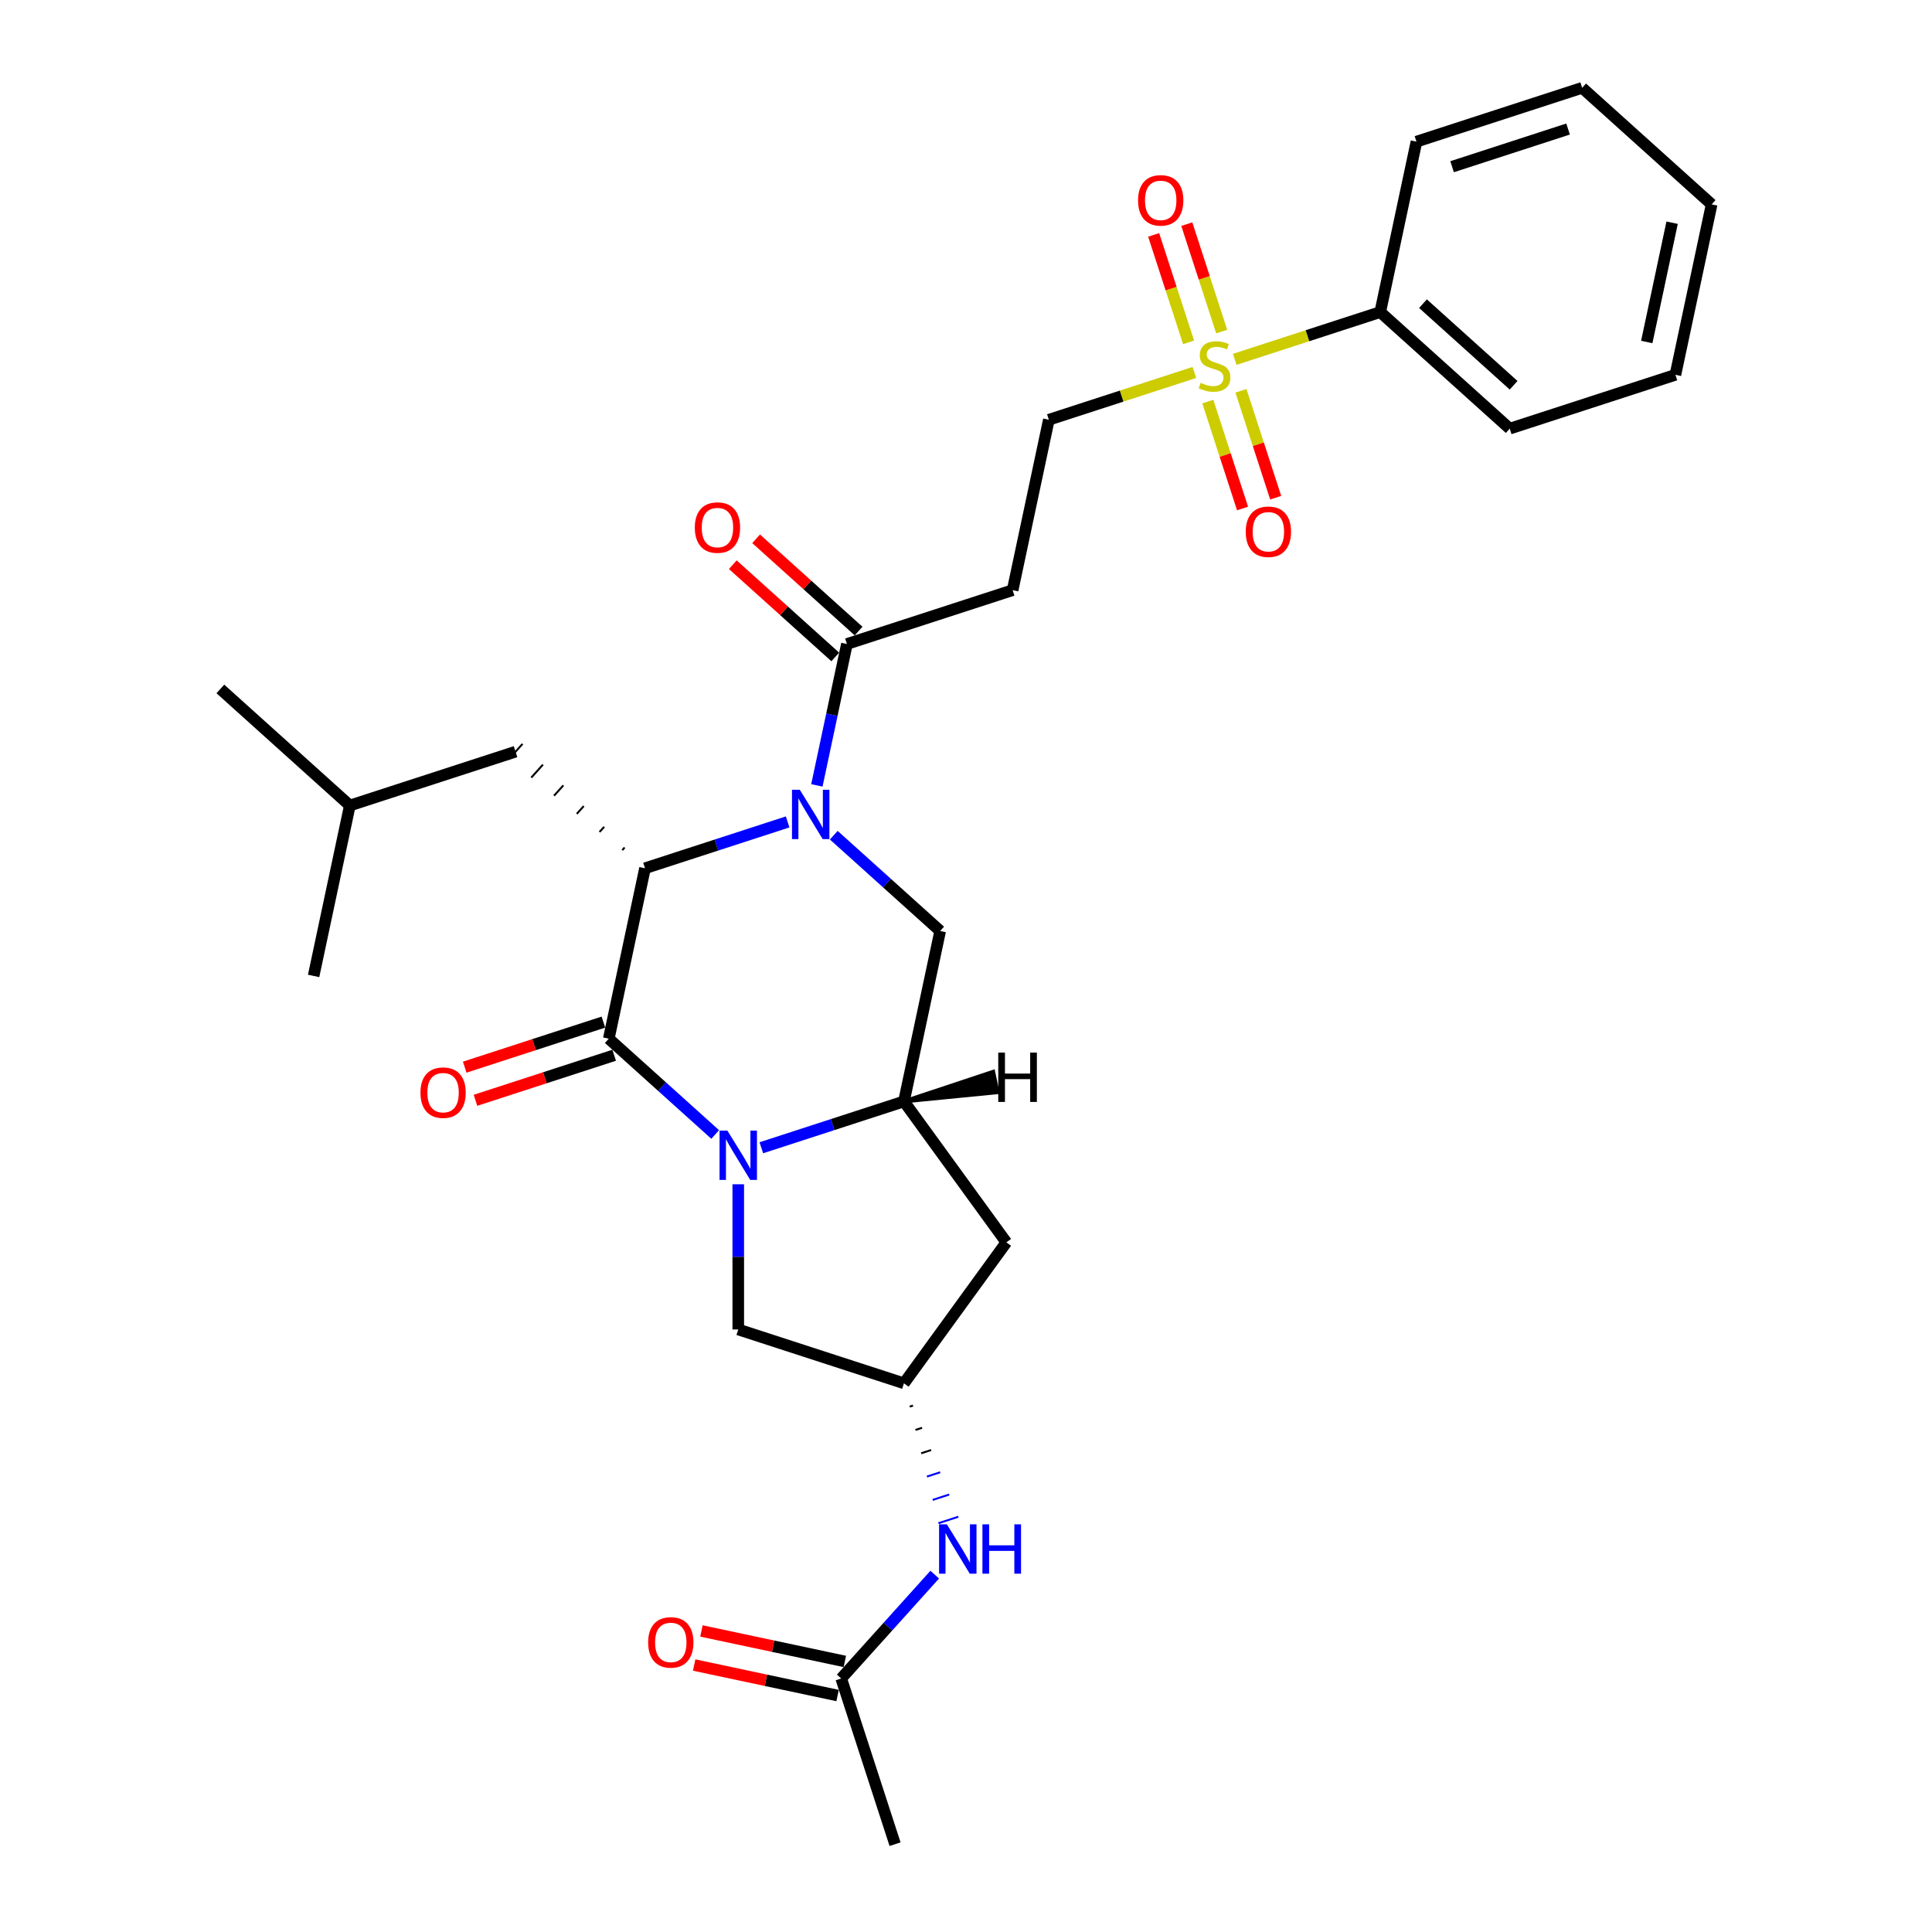 <?xml version='1.0' encoding='iso-8859-1'?>
<svg version='1.1' baseProfile='full'
              xmlns='http://www.w3.org/2000/svg'
                      xmlns:rdkit='http://www.rdkit.org/xml'
                      xmlns:xlink='http://www.w3.org/1999/xlink'
                  xml:space='preserve'
width='1000px' height='1000px' viewBox='0 0 1000 1000'>
<!-- END OF HEADER -->
<rect style='opacity:1.0;fill:#FFFFFF;stroke:none' width='1000' height='1000' x='0' y='0'> </rect>
<path class='bond-1' d='M 370.182,587.207 L 342.644,562.412' style='fill:none;fill-rule:evenodd;stroke:#0000FF;stroke-width:6px;stroke-linecap:butt;stroke-linejoin:miter;stroke-opacity:1' />
<path class='bond-1' d='M 342.644,562.412 L 315.106,537.616' style='fill:none;fill-rule:evenodd;stroke:#000000;stroke-width:6px;stroke-linecap:butt;stroke-linejoin:miter;stroke-opacity:1' />
<path class='bond-4' d='M 394.061,594.078 L 430.974,582.084' style='fill:none;fill-rule:evenodd;stroke:#0000FF;stroke-width:6px;stroke-linecap:butt;stroke-linejoin:miter;stroke-opacity:1' />
<path class='bond-4' d='M 430.974,582.084 L 467.886,570.091' style='fill:none;fill-rule:evenodd;stroke:#000000;stroke-width:6px;stroke-linecap:butt;stroke-linejoin:miter;stroke-opacity:1' />
<path class='bond-9' d='M 382.122,612.981 L 382.122,650.558' style='fill:none;fill-rule:evenodd;stroke:#0000FF;stroke-width:6px;stroke-linecap:butt;stroke-linejoin:miter;stroke-opacity:1' />
<path class='bond-9' d='M 382.122,650.558 L 382.122,688.135' style='fill:none;fill-rule:evenodd;stroke:#000000;stroke-width:6px;stroke-linecap:butt;stroke-linejoin:miter;stroke-opacity:1' />
<path class='bond-0' d='M 431.559,432.293 L 459.097,457.088' style='fill:none;fill-rule:evenodd;stroke:#0000FF;stroke-width:6px;stroke-linecap:butt;stroke-linejoin:miter;stroke-opacity:1' />
<path class='bond-0' d='M 459.097,457.088 L 486.635,481.883' style='fill:none;fill-rule:evenodd;stroke:#000000;stroke-width:6px;stroke-linecap:butt;stroke-linejoin:miter;stroke-opacity:1' />
<path class='bond-6' d='M 422.813,406.519 L 430.591,369.927' style='fill:none;fill-rule:evenodd;stroke:#0000FF;stroke-width:6px;stroke-linecap:butt;stroke-linejoin:miter;stroke-opacity:1' />
<path class='bond-6' d='M 430.591,369.927 L 438.369,333.335' style='fill:none;fill-rule:evenodd;stroke:#000000;stroke-width:6px;stroke-linecap:butt;stroke-linejoin:miter;stroke-opacity:1' />
<path class='bond-31' d='M 407.68,425.422 L 370.768,437.415' style='fill:none;fill-rule:evenodd;stroke:#0000FF;stroke-width:6px;stroke-linecap:butt;stroke-linejoin:miter;stroke-opacity:1' />
<path class='bond-31' d='M 370.768,437.415 L 333.855,449.409' style='fill:none;fill-rule:evenodd;stroke:#000000;stroke-width:6px;stroke-linecap:butt;stroke-linejoin:miter;stroke-opacity:1' />
<path class='bond-2' d='M 315.106,537.616 L 333.855,449.409' style='fill:none;fill-rule:evenodd;stroke:#000000;stroke-width:6px;stroke-linecap:butt;stroke-linejoin:miter;stroke-opacity:1' />
<path class='bond-13' d='M 312.32,529.04 L 276.426,540.702' style='fill:none;fill-rule:evenodd;stroke:#000000;stroke-width:6px;stroke-linecap:butt;stroke-linejoin:miter;stroke-opacity:1' />
<path class='bond-13' d='M 276.426,540.702 L 240.533,552.365' style='fill:none;fill-rule:evenodd;stroke:#FF0000;stroke-width:6px;stroke-linecap:butt;stroke-linejoin:miter;stroke-opacity:1' />
<path class='bond-13' d='M 317.893,546.193 L 282,557.855' style='fill:none;fill-rule:evenodd;stroke:#000000;stroke-width:6px;stroke-linecap:butt;stroke-linejoin:miter;stroke-opacity:1' />
<path class='bond-13' d='M 282,557.855 L 246.106,569.518' style='fill:none;fill-rule:evenodd;stroke:#FF0000;stroke-width:6px;stroke-linecap:butt;stroke-linejoin:miter;stroke-opacity:1' />
<path class='bond-17' d='M 323.29,438.682 L 322.083,440.022' style='fill:none;fill-rule:evenodd;stroke:#000000;stroke-width:1.0px;stroke-linecap:butt;stroke-linejoin:miter;stroke-opacity:1' />
<path class='bond-17' d='M 312.724,427.955 L 310.31,430.636' style='fill:none;fill-rule:evenodd;stroke:#000000;stroke-width:1.0px;stroke-linecap:butt;stroke-linejoin:miter;stroke-opacity:1' />
<path class='bond-17' d='M 302.158,417.228 L 298.538,421.249' style='fill:none;fill-rule:evenodd;stroke:#000000;stroke-width:1.0px;stroke-linecap:butt;stroke-linejoin:miter;stroke-opacity:1' />
<path class='bond-17' d='M 291.592,406.501 L 286.765,411.862' style='fill:none;fill-rule:evenodd;stroke:#000000;stroke-width:1.0px;stroke-linecap:butt;stroke-linejoin:miter;stroke-opacity:1' />
<path class='bond-17' d='M 281.026,395.774 L 274.992,402.476' style='fill:none;fill-rule:evenodd;stroke:#000000;stroke-width:1.0px;stroke-linecap:butt;stroke-linejoin:miter;stroke-opacity:1' />
<path class='bond-17' d='M 270.461,385.047 L 263.22,393.089' style='fill:none;fill-rule:evenodd;stroke:#000000;stroke-width:1.0px;stroke-linecap:butt;stroke-linejoin:miter;stroke-opacity:1' />
<path class='bond-3' d='M 618.204,192.788 L 580.543,205.025' style='fill:none;fill-rule:evenodd;stroke:#CCCC00;stroke-width:6px;stroke-linecap:butt;stroke-linejoin:miter;stroke-opacity:1' />
<path class='bond-3' d='M 580.543,205.025 L 542.882,217.261' style='fill:none;fill-rule:evenodd;stroke:#000000;stroke-width:6px;stroke-linecap:butt;stroke-linejoin:miter;stroke-opacity:1' />
<path class='bond-15' d='M 632.353,171.621 L 623.319,143.818' style='fill:none;fill-rule:evenodd;stroke:#CCCC00;stroke-width:6px;stroke-linecap:butt;stroke-linejoin:miter;stroke-opacity:1' />
<path class='bond-15' d='M 623.319,143.818 L 614.286,116.015' style='fill:none;fill-rule:evenodd;stroke:#FF0000;stroke-width:6px;stroke-linecap:butt;stroke-linejoin:miter;stroke-opacity:1' />
<path class='bond-15' d='M 615.2,177.194 L 606.167,149.391' style='fill:none;fill-rule:evenodd;stroke:#CCCC00;stroke-width:6px;stroke-linecap:butt;stroke-linejoin:miter;stroke-opacity:1' />
<path class='bond-15' d='M 606.167,149.391 L 597.133,121.588' style='fill:none;fill-rule:evenodd;stroke:#FF0000;stroke-width:6px;stroke-linecap:butt;stroke-linejoin:miter;stroke-opacity:1' />
<path class='bond-16' d='M 625.162,207.854 L 634.152,235.522' style='fill:none;fill-rule:evenodd;stroke:#CCCC00;stroke-width:6px;stroke-linecap:butt;stroke-linejoin:miter;stroke-opacity:1' />
<path class='bond-16' d='M 634.152,235.522 L 643.142,263.19' style='fill:none;fill-rule:evenodd;stroke:#FF0000;stroke-width:6px;stroke-linecap:butt;stroke-linejoin:miter;stroke-opacity:1' />
<path class='bond-16' d='M 642.315,202.281 L 651.305,229.949' style='fill:none;fill-rule:evenodd;stroke:#CCCC00;stroke-width:6px;stroke-linecap:butt;stroke-linejoin:miter;stroke-opacity:1' />
<path class='bond-16' d='M 651.305,229.949 L 660.295,257.617' style='fill:none;fill-rule:evenodd;stroke:#FF0000;stroke-width:6px;stroke-linecap:butt;stroke-linejoin:miter;stroke-opacity:1' />
<path class='bond-18' d='M 639.089,186.002 L 676.75,173.765' style='fill:none;fill-rule:evenodd;stroke:#CCCC00;stroke-width:6px;stroke-linecap:butt;stroke-linejoin:miter;stroke-opacity:1' />
<path class='bond-18' d='M 676.75,173.765 L 714.411,161.528' style='fill:none;fill-rule:evenodd;stroke:#000000;stroke-width:6px;stroke-linecap:butt;stroke-linejoin:miter;stroke-opacity:1' />
<path class='bond-5' d='M 467.886,570.091 L 486.635,481.883' style='fill:none;fill-rule:evenodd;stroke:#000000;stroke-width:6px;stroke-linecap:butt;stroke-linejoin:miter;stroke-opacity:1' />
<path class='bond-8' d='M 467.886,570.091 L 520.891,643.046' style='fill:none;fill-rule:evenodd;stroke:#000000;stroke-width:6px;stroke-linecap:butt;stroke-linejoin:miter;stroke-opacity:1' />
<path class='bond-33' d='M 467.886,570.091 L 516.321,565.327 L 514.071,554.742 Z' style='fill:#000000;fill-rule:evenodd;fill-opacity:1;stroke:#000000;stroke-width:2px;stroke-linecap:butt;stroke-linejoin:miter;stroke-opacity:1;' />
<path class='bond-7' d='M 438.369,333.335 L 524.133,305.469' style='fill:none;fill-rule:evenodd;stroke:#000000;stroke-width:6px;stroke-linecap:butt;stroke-linejoin:miter;stroke-opacity:1' />
<path class='bond-19' d='M 444.403,326.634 L 417.884,302.756' style='fill:none;fill-rule:evenodd;stroke:#000000;stroke-width:6px;stroke-linecap:butt;stroke-linejoin:miter;stroke-opacity:1' />
<path class='bond-19' d='M 417.884,302.756 L 391.365,278.878' style='fill:none;fill-rule:evenodd;stroke:#FF0000;stroke-width:6px;stroke-linecap:butt;stroke-linejoin:miter;stroke-opacity:1' />
<path class='bond-19' d='M 432.335,340.037 L 405.816,316.159' style='fill:none;fill-rule:evenodd;stroke:#000000;stroke-width:6px;stroke-linecap:butt;stroke-linejoin:miter;stroke-opacity:1' />
<path class='bond-19' d='M 405.816,316.159 L 379.297,292.281' style='fill:none;fill-rule:evenodd;stroke:#FF0000;stroke-width:6px;stroke-linecap:butt;stroke-linejoin:miter;stroke-opacity:1' />
<path class='bond-11' d='M 524.133,305.469 L 542.882,217.261' style='fill:none;fill-rule:evenodd;stroke:#000000;stroke-width:6px;stroke-linecap:butt;stroke-linejoin:miter;stroke-opacity:1' />
<path class='bond-30' d='M 520.891,643.046 L 467.886,716.002' style='fill:none;fill-rule:evenodd;stroke:#000000;stroke-width:6px;stroke-linecap:butt;stroke-linejoin:miter;stroke-opacity:1' />
<path class='bond-10' d='M 382.122,688.135 L 467.886,716.002' style='fill:none;fill-rule:evenodd;stroke:#000000;stroke-width:6px;stroke-linecap:butt;stroke-linejoin:miter;stroke-opacity:1' />
<path class='bond-12' d='M 470.859,728.07 L 472.574,727.513' style='fill:none;fill-rule:evenodd;stroke:#000000;stroke-width:1.0px;stroke-linecap:butt;stroke-linejoin:miter;stroke-opacity:1' />
<path class='bond-12' d='M 473.832,740.139 L 477.263,739.024' style='fill:none;fill-rule:evenodd;stroke:#000000;stroke-width:1.0px;stroke-linecap:butt;stroke-linejoin:miter;stroke-opacity:1' />
<path class='bond-12' d='M 476.806,752.208 L 481.951,750.536' style='fill:none;fill-rule:evenodd;stroke:#000000;stroke-width:1.0px;stroke-linecap:butt;stroke-linejoin:miter;stroke-opacity:1' />
<path class='bond-12' d='M 479.779,764.277 L 486.64,762.047' style='fill:none;fill-rule:evenodd;stroke:#0000FF;stroke-width:1.0px;stroke-linecap:butt;stroke-linejoin:miter;stroke-opacity:1' />
<path class='bond-12' d='M 482.752,776.345 L 491.328,773.559' style='fill:none;fill-rule:evenodd;stroke:#0000FF;stroke-width:1.0px;stroke-linecap:butt;stroke-linejoin:miter;stroke-opacity:1' />
<path class='bond-12' d='M 485.725,788.414 L 496.017,785.07' style='fill:none;fill-rule:evenodd;stroke:#0000FF;stroke-width:1.0px;stroke-linecap:butt;stroke-linejoin:miter;stroke-opacity:1' />
<path class='bond-14' d='M 483.813,815.026 L 459.612,841.904' style='fill:none;fill-rule:evenodd;stroke:#0000FF;stroke-width:6px;stroke-linecap:butt;stroke-linejoin:miter;stroke-opacity:1' />
<path class='bond-14' d='M 459.612,841.904 L 435.412,868.781' style='fill:none;fill-rule:evenodd;stroke:#000000;stroke-width:6px;stroke-linecap:butt;stroke-linejoin:miter;stroke-opacity:1' />
<path class='bond-20' d='M 437.287,859.96 L 400.172,852.071' style='fill:none;fill-rule:evenodd;stroke:#000000;stroke-width:6px;stroke-linecap:butt;stroke-linejoin:miter;stroke-opacity:1' />
<path class='bond-20' d='M 400.172,852.071 L 363.057,844.182' style='fill:none;fill-rule:evenodd;stroke:#FF0000;stroke-width:6px;stroke-linecap:butt;stroke-linejoin:miter;stroke-opacity:1' />
<path class='bond-20' d='M 433.537,877.602 L 396.422,869.713' style='fill:none;fill-rule:evenodd;stroke:#000000;stroke-width:6px;stroke-linecap:butt;stroke-linejoin:miter;stroke-opacity:1' />
<path class='bond-20' d='M 396.422,869.713 L 359.307,861.824' style='fill:none;fill-rule:evenodd;stroke:#FF0000;stroke-width:6px;stroke-linecap:butt;stroke-linejoin:miter;stroke-opacity:1' />
<path class='bond-22' d='M 435.412,868.781 L 463.278,954.545' style='fill:none;fill-rule:evenodd;stroke:#000000;stroke-width:6px;stroke-linecap:butt;stroke-linejoin:miter;stroke-opacity:1' />
<path class='bond-21' d='M 266.84,389.068 L 181.076,416.935' style='fill:none;fill-rule:evenodd;stroke:#000000;stroke-width:6px;stroke-linecap:butt;stroke-linejoin:miter;stroke-opacity:1' />
<path class='bond-23' d='M 714.411,161.528 L 781.426,221.869' style='fill:none;fill-rule:evenodd;stroke:#000000;stroke-width:6px;stroke-linecap:butt;stroke-linejoin:miter;stroke-opacity:1' />
<path class='bond-23' d='M 736.531,157.176 L 783.442,199.415' style='fill:none;fill-rule:evenodd;stroke:#000000;stroke-width:6px;stroke-linecap:butt;stroke-linejoin:miter;stroke-opacity:1' />
<path class='bond-24' d='M 714.411,161.528 L 733.16,73.321' style='fill:none;fill-rule:evenodd;stroke:#000000;stroke-width:6px;stroke-linecap:butt;stroke-linejoin:miter;stroke-opacity:1' />
<path class='bond-25' d='M 181.076,416.935 L 114.061,356.594' style='fill:none;fill-rule:evenodd;stroke:#000000;stroke-width:6px;stroke-linecap:butt;stroke-linejoin:miter;stroke-opacity:1' />
<path class='bond-26' d='M 181.076,416.935 L 162.327,505.142' style='fill:none;fill-rule:evenodd;stroke:#000000;stroke-width:6px;stroke-linecap:butt;stroke-linejoin:miter;stroke-opacity:1' />
<path class='bond-28' d='M 781.426,221.869 L 867.19,194.003' style='fill:none;fill-rule:evenodd;stroke:#000000;stroke-width:6px;stroke-linecap:butt;stroke-linejoin:miter;stroke-opacity:1' />
<path class='bond-27' d='M 733.16,73.321 L 818.924,45.455' style='fill:none;fill-rule:evenodd;stroke:#000000;stroke-width:6px;stroke-linecap:butt;stroke-linejoin:miter;stroke-opacity:1' />
<path class='bond-27' d='M 751.598,86.294 L 811.633,66.787' style='fill:none;fill-rule:evenodd;stroke:#000000;stroke-width:6px;stroke-linecap:butt;stroke-linejoin:miter;stroke-opacity:1' />
<path class='bond-29' d='M 818.924,45.455 L 885.939,105.795' style='fill:none;fill-rule:evenodd;stroke:#000000;stroke-width:6px;stroke-linecap:butt;stroke-linejoin:miter;stroke-opacity:1' />
<path class='bond-32' d='M 867.19,194.003 L 885.939,105.795' style='fill:none;fill-rule:evenodd;stroke:#000000;stroke-width:6px;stroke-linecap:butt;stroke-linejoin:miter;stroke-opacity:1' />
<path class='bond-32' d='M 852.361,177.022 L 865.486,115.277' style='fill:none;fill-rule:evenodd;stroke:#000000;stroke-width:6px;stroke-linecap:butt;stroke-linejoin:miter;stroke-opacity:1' />
<path  class='atom-0' d='M 376.477 585.188
L 384.845 598.715
Q 385.675 600.049, 387.009 602.466
Q 388.344 604.883, 388.416 605.027
L 388.416 585.188
L 391.807 585.188
L 391.807 610.726
L 388.308 610.726
L 379.326 595.937
Q 378.28 594.206, 377.162 592.222
Q 376.08 590.238, 375.755 589.625
L 375.755 610.726
L 372.437 610.726
L 372.437 585.188
L 376.477 585.188
' fill='#0000FF'/>
<path  class='atom-1' d='M 413.975 408.773
L 422.343 422.3
Q 423.173 423.635, 424.507 426.051
Q 425.842 428.468, 425.914 428.612
L 425.914 408.773
L 429.305 408.773
L 429.305 434.312
L 425.806 434.312
L 416.824 419.523
Q 415.778 417.791, 414.66 415.807
Q 413.578 413.823, 413.253 413.21
L 413.253 434.312
L 409.935 434.312
L 409.935 408.773
L 413.975 408.773
' fill='#0000FF'/>
<path  class='atom-4' d='M 621.432 198.16
Q 621.721 198.268, 622.911 198.773
Q 624.101 199.278, 625.4 199.603
Q 626.735 199.892, 628.033 199.892
Q 630.45 199.892, 631.857 198.737
Q 633.264 197.547, 633.264 195.491
Q 633.264 194.084, 632.542 193.218
Q 631.857 192.353, 630.775 191.884
Q 629.693 191.415, 627.889 190.874
Q 625.616 190.188, 624.246 189.539
Q 622.911 188.89, 621.937 187.519
Q 620.999 186.148, 620.999 183.84
Q 620.999 180.63, 623.164 178.646
Q 625.364 176.662, 629.693 176.662
Q 632.65 176.662, 636.005 178.069
L 635.175 180.846
Q 632.109 179.584, 629.801 179.584
Q 627.312 179.584, 625.941 180.63
Q 624.57 181.64, 624.606 183.407
Q 624.606 184.778, 625.292 185.607
Q 626.013 186.437, 627.023 186.906
Q 628.069 187.375, 629.801 187.916
Q 632.109 188.637, 633.48 189.359
Q 634.851 190.08, 635.825 191.559
Q 636.835 193.002, 636.835 195.491
Q 636.835 199.026, 634.454 200.938
Q 632.109 202.813, 628.178 202.813
Q 625.905 202.813, 624.174 202.308
Q 622.478 201.839, 620.458 201.01
L 621.432 198.16
' fill='#CCCC00'/>
<path  class='atom-13' d='M 490.107 788.997
L 498.476 802.523
Q 499.305 803.858, 500.64 806.275
Q 501.975 808.692, 502.047 808.836
L 502.047 788.997
L 505.438 788.997
L 505.438 814.535
L 501.939 814.535
L 492.957 799.746
Q 491.911 798.014, 490.793 796.031
Q 489.711 794.047, 489.386 793.433
L 489.386 814.535
L 486.067 814.535
L 486.067 788.997
L 490.107 788.997
' fill='#0000FF'/>
<path  class='atom-13' d='M 508.504 788.997
L 511.966 788.997
L 511.966 799.854
L 525.024 799.854
L 525.024 788.997
L 528.487 788.997
L 528.487 814.535
L 525.024 814.535
L 525.024 802.74
L 511.966 802.74
L 511.966 814.535
L 508.504 814.535
L 508.504 788.997
' fill='#0000FF'/>
<path  class='atom-14' d='M 217.619 565.555
Q 217.619 559.423, 220.649 555.996
Q 223.679 552.569, 229.342 552.569
Q 235.005 552.569, 238.035 555.996
Q 241.065 559.423, 241.065 565.555
Q 241.065 571.759, 237.999 575.294
Q 234.933 578.793, 229.342 578.793
Q 223.715 578.793, 220.649 575.294
Q 217.619 571.795, 217.619 565.555
M 229.342 575.907
Q 233.238 575.907, 235.33 573.31
Q 237.458 570.677, 237.458 565.555
Q 237.458 560.541, 235.33 558.016
Q 233.238 555.455, 229.342 555.455
Q 225.446 555.455, 223.318 557.98
Q 221.226 560.505, 221.226 565.555
Q 221.226 570.713, 223.318 573.31
Q 225.446 575.907, 229.342 575.907
' fill='#FF0000'/>
<path  class='atom-16' d='M 589.057 103.703
Q 589.057 97.571, 592.087 94.144
Q 595.117 90.717, 600.78 90.717
Q 606.443 90.717, 609.473 94.144
Q 612.503 97.571, 612.503 103.703
Q 612.503 109.907, 609.437 113.442
Q 606.371 116.941, 600.78 116.941
Q 595.153 116.941, 592.087 113.442
Q 589.057 109.943, 589.057 103.703
M 600.78 114.055
Q 604.676 114.055, 606.768 111.458
Q 608.896 108.825, 608.896 103.703
Q 608.896 98.689, 606.768 96.164
Q 604.676 93.603, 600.78 93.603
Q 596.884 93.603, 594.756 96.128
Q 592.664 98.653, 592.664 103.703
Q 592.664 108.861, 594.756 111.458
Q 596.884 114.055, 600.78 114.055
' fill='#FF0000'/>
<path  class='atom-17' d='M 644.79 275.231
Q 644.79 269.099, 647.82 265.672
Q 650.85 262.246, 656.513 262.246
Q 662.176 262.246, 665.206 265.672
Q 668.236 269.099, 668.236 275.231
Q 668.236 281.436, 665.17 284.971
Q 662.104 288.469, 656.513 288.469
Q 650.886 288.469, 647.82 284.971
Q 644.79 281.472, 644.79 275.231
M 656.513 285.584
Q 660.409 285.584, 662.501 282.987
Q 664.629 280.353, 664.629 275.231
Q 664.629 270.217, 662.501 267.692
Q 660.409 265.131, 656.513 265.131
Q 652.617 265.131, 650.489 267.656
Q 648.397 270.181, 648.397 275.231
Q 648.397 280.39, 650.489 282.987
Q 652.617 285.584, 656.513 285.584
' fill='#FF0000'/>
<path  class='atom-20' d='M 359.63 273.067
Q 359.63 266.934, 362.66 263.508
Q 365.69 260.081, 371.354 260.081
Q 377.017 260.081, 380.047 263.508
Q 383.077 266.934, 383.077 273.067
Q 383.077 279.271, 380.011 282.806
Q 376.945 286.305, 371.354 286.305
Q 365.726 286.305, 362.66 282.806
Q 359.63 279.307, 359.63 273.067
M 371.354 283.419
Q 375.249 283.419, 377.341 280.822
Q 379.47 278.189, 379.47 273.067
Q 379.47 268.053, 377.341 265.528
Q 375.249 262.967, 371.354 262.967
Q 367.458 262.967, 365.33 265.492
Q 363.238 268.017, 363.238 273.067
Q 363.238 278.225, 365.33 280.822
Q 367.458 283.419, 371.354 283.419
' fill='#FF0000'/>
<path  class='atom-21' d='M 335.481 850.104
Q 335.481 843.972, 338.511 840.545
Q 341.541 837.119, 347.204 837.119
Q 352.868 837.119, 355.898 840.545
Q 358.927 843.972, 358.927 850.104
Q 358.927 856.308, 355.861 859.843
Q 352.795 863.342, 347.204 863.342
Q 341.577 863.342, 338.511 859.843
Q 335.481 856.345, 335.481 850.104
M 347.204 860.457
Q 351.1 860.457, 353.192 857.86
Q 355.32 855.226, 355.32 850.104
Q 355.32 845.09, 353.192 842.565
Q 351.1 840.004, 347.204 840.004
Q 343.309 840.004, 341.18 842.529
Q 339.088 845.054, 339.088 850.104
Q 339.088 855.262, 341.18 857.86
Q 343.309 860.457, 347.204 860.457
' fill='#FF0000'/>
<path  class='atom-31' d='M 516.699 544.822
L 520.162 544.822
L 520.162 555.68
L 533.22 555.68
L 533.22 544.822
L 536.683 544.822
L 536.683 570.36
L 533.22 570.36
L 533.22 558.565
L 520.162 558.565
L 520.162 570.36
L 516.699 570.36
L 516.699 544.822
' fill='#000000'/>
</svg>
